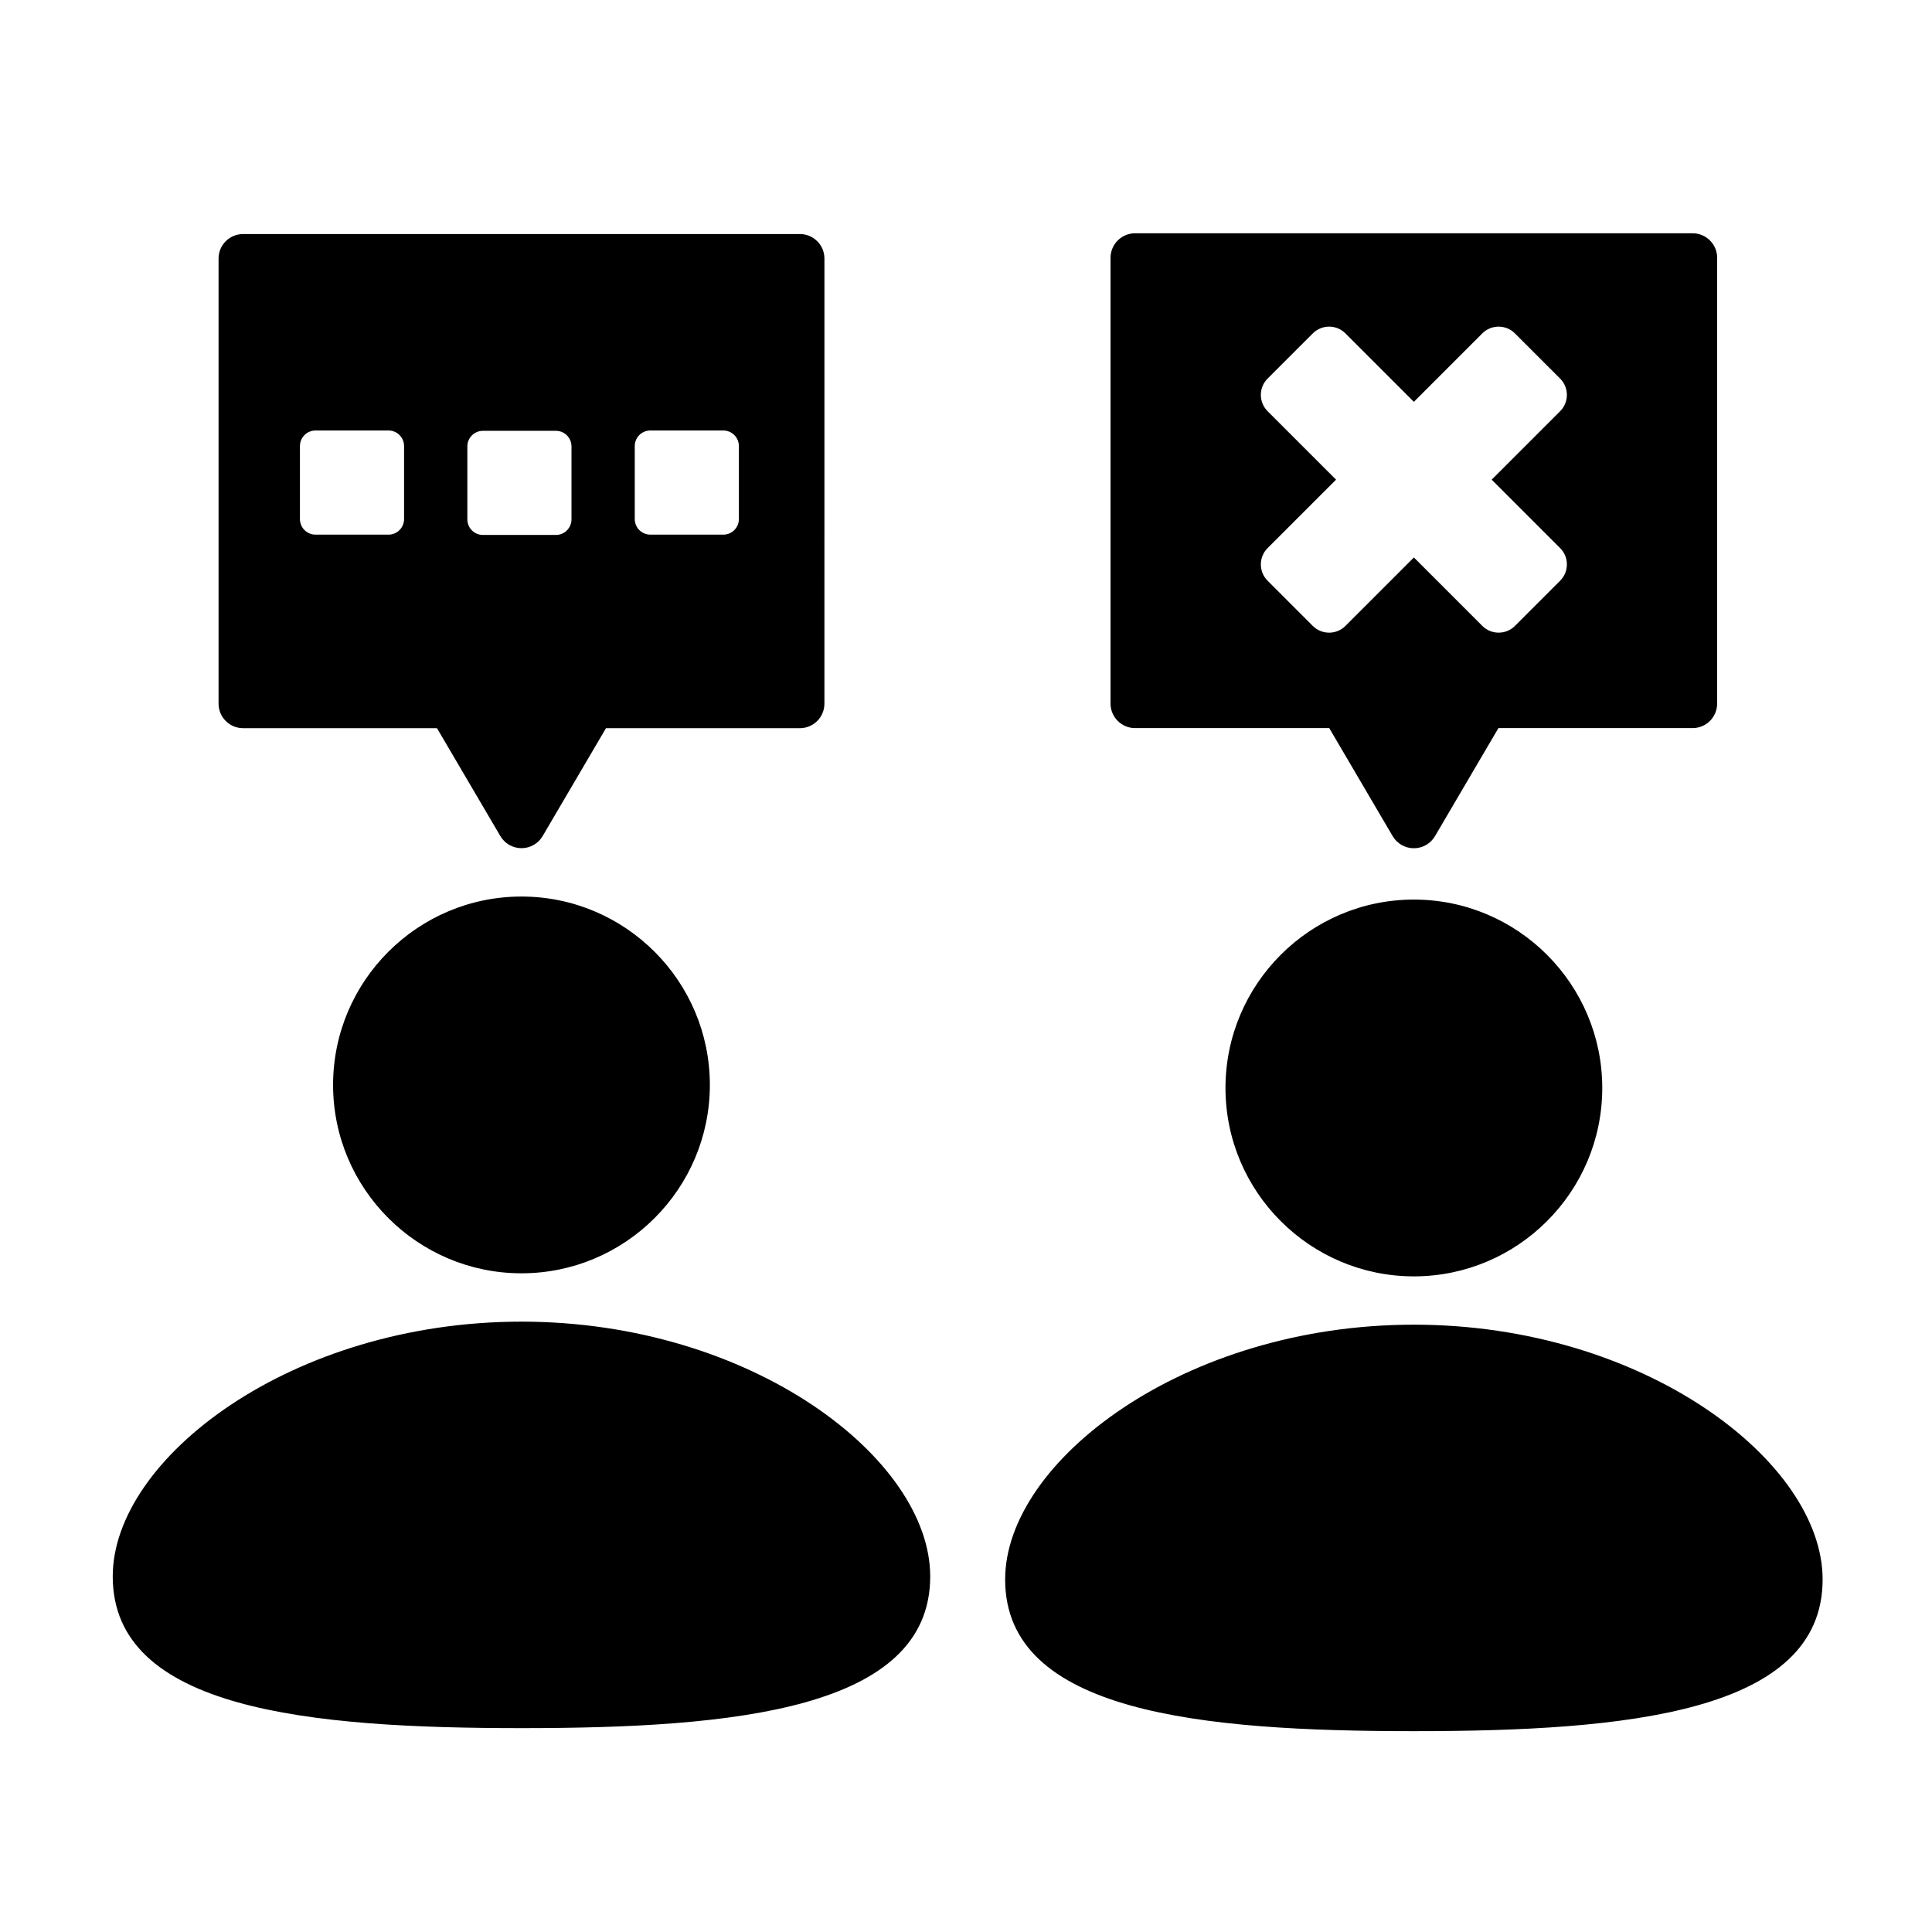 <?xml version="1.0" encoding="UTF-8"?>
<!-- Uploaded to: ICON Repo, www.svgrepo.com, Generator: ICON Repo Mixer Tools -->
<svg fill="#000000" width="800px" height="800px" version="1.1" viewBox="144 144 512 512" xmlns="http://www.w3.org/2000/svg">
 <path d="m232.27 431.52c0 27.523 22.398 49.918 49.926 49.918 27.527 0 49.922-22.395 49.922-49.918 0-27.531-22.395-49.926-49.922-49.926-27.527 0-49.926 22.395-49.926 49.926zm49.926 62.73c-61.004 0-108.32 36.293-108.32 67.52 0 35.332 52.062 40.203 108.32 40.203 56.258 0 108.32-4.871 108.32-40.203 0-31.227-47.316-67.52-108.32-67.52zm186.57-61.926c0 27.531 22.398 49.926 49.926 49.926s49.922-22.395 49.922-49.926-22.395-49.926-49.922-49.926-49.926 22.395-49.926 49.926zm49.926 62.73c-61.004 0-108.32 36.293-108.32 67.52 0 35.332 52.062 40.203 108.32 40.203 56.258 0 108.32-4.871 108.32-40.203 0-31.227-47.316-67.52-108.32-67.52zm-162.72-289.03h-147.55c-3.59 0-6.5 2.906-6.5 6.5v117.95c0 3.594 2.91 6.5 6.5 6.5h51.383l16.789 28.59c1.168 1.992 3.301 3.211 5.606 3.211 2.305 0 4.441-1.219 5.606-3.211l16.785-28.59h51.387c3.59 0 6.5-2.91 6.5-6.5l0.004-117.95c0-3.594-2.914-6.504-6.504-6.504zm-104.89 75.531c0 2.285-1.848 4.133-4.133 4.133l-19.332-0.004c-2.285 0-4.133-1.848-4.133-4.133v-19.332c0-2.285 1.848-4.133 4.133-4.133h19.332c2.285 0 4.133 1.848 4.133 4.133zm44.367 0.082c0 2.285-1.848 4.133-4.133 4.133h-19.332c-2.285 0-4.133-1.848-4.133-4.133v-19.332c0-2.285 1.848-4.133 4.133-4.133h19.332c2.285 0 4.133 1.848 4.133 4.133zm44.363-0.082c0 2.285-1.848 4.133-4.133 4.133l-19.332-0.004c-2.285 0-4.133-1.848-4.133-4.133v-19.332c0-2.285 1.848-4.133 4.133-4.133h19.332c2.285 0 4.133 1.848 4.133 4.133zm252.75-75.734h-147.75c-3.594 0-6.512 2.914-6.512 6.512v118.11c0 3.594 2.914 6.512 6.512 6.512h51.449l16.805 28.625c1.168 1.988 3.305 3.215 5.613 3.215s4.445-1.223 5.613-3.215l16.805-28.625h51.453c3.594 0 6.512-2.914 6.512-6.512l0.004-118.11c0-3.598-2.914-6.512-6.508-6.512zm-35.113 92.078-11.969 11.969c-2.391 2.391-6.266 2.391-8.656 0l-18.133-18.133-18.137 18.137c-2.391 2.391-6.266 2.391-8.656 0l-11.969-11.969c-2.391-2.391-2.391-6.266 0-8.656l18.137-18.133-18.137-18.133c-2.391-2.391-2.391-6.266 0-8.656l11.969-11.969c2.391-2.391 6.266-2.391 8.656 0l18.133 18.133 18.133-18.133c2.391-2.391 6.266-2.391 8.656 0l11.969 11.969c2.391 2.391 2.391 6.266 0 8.656l-18.133 18.133 18.133 18.133c2.394 2.387 2.394 6.266 0.004 8.652z"/>
</svg>